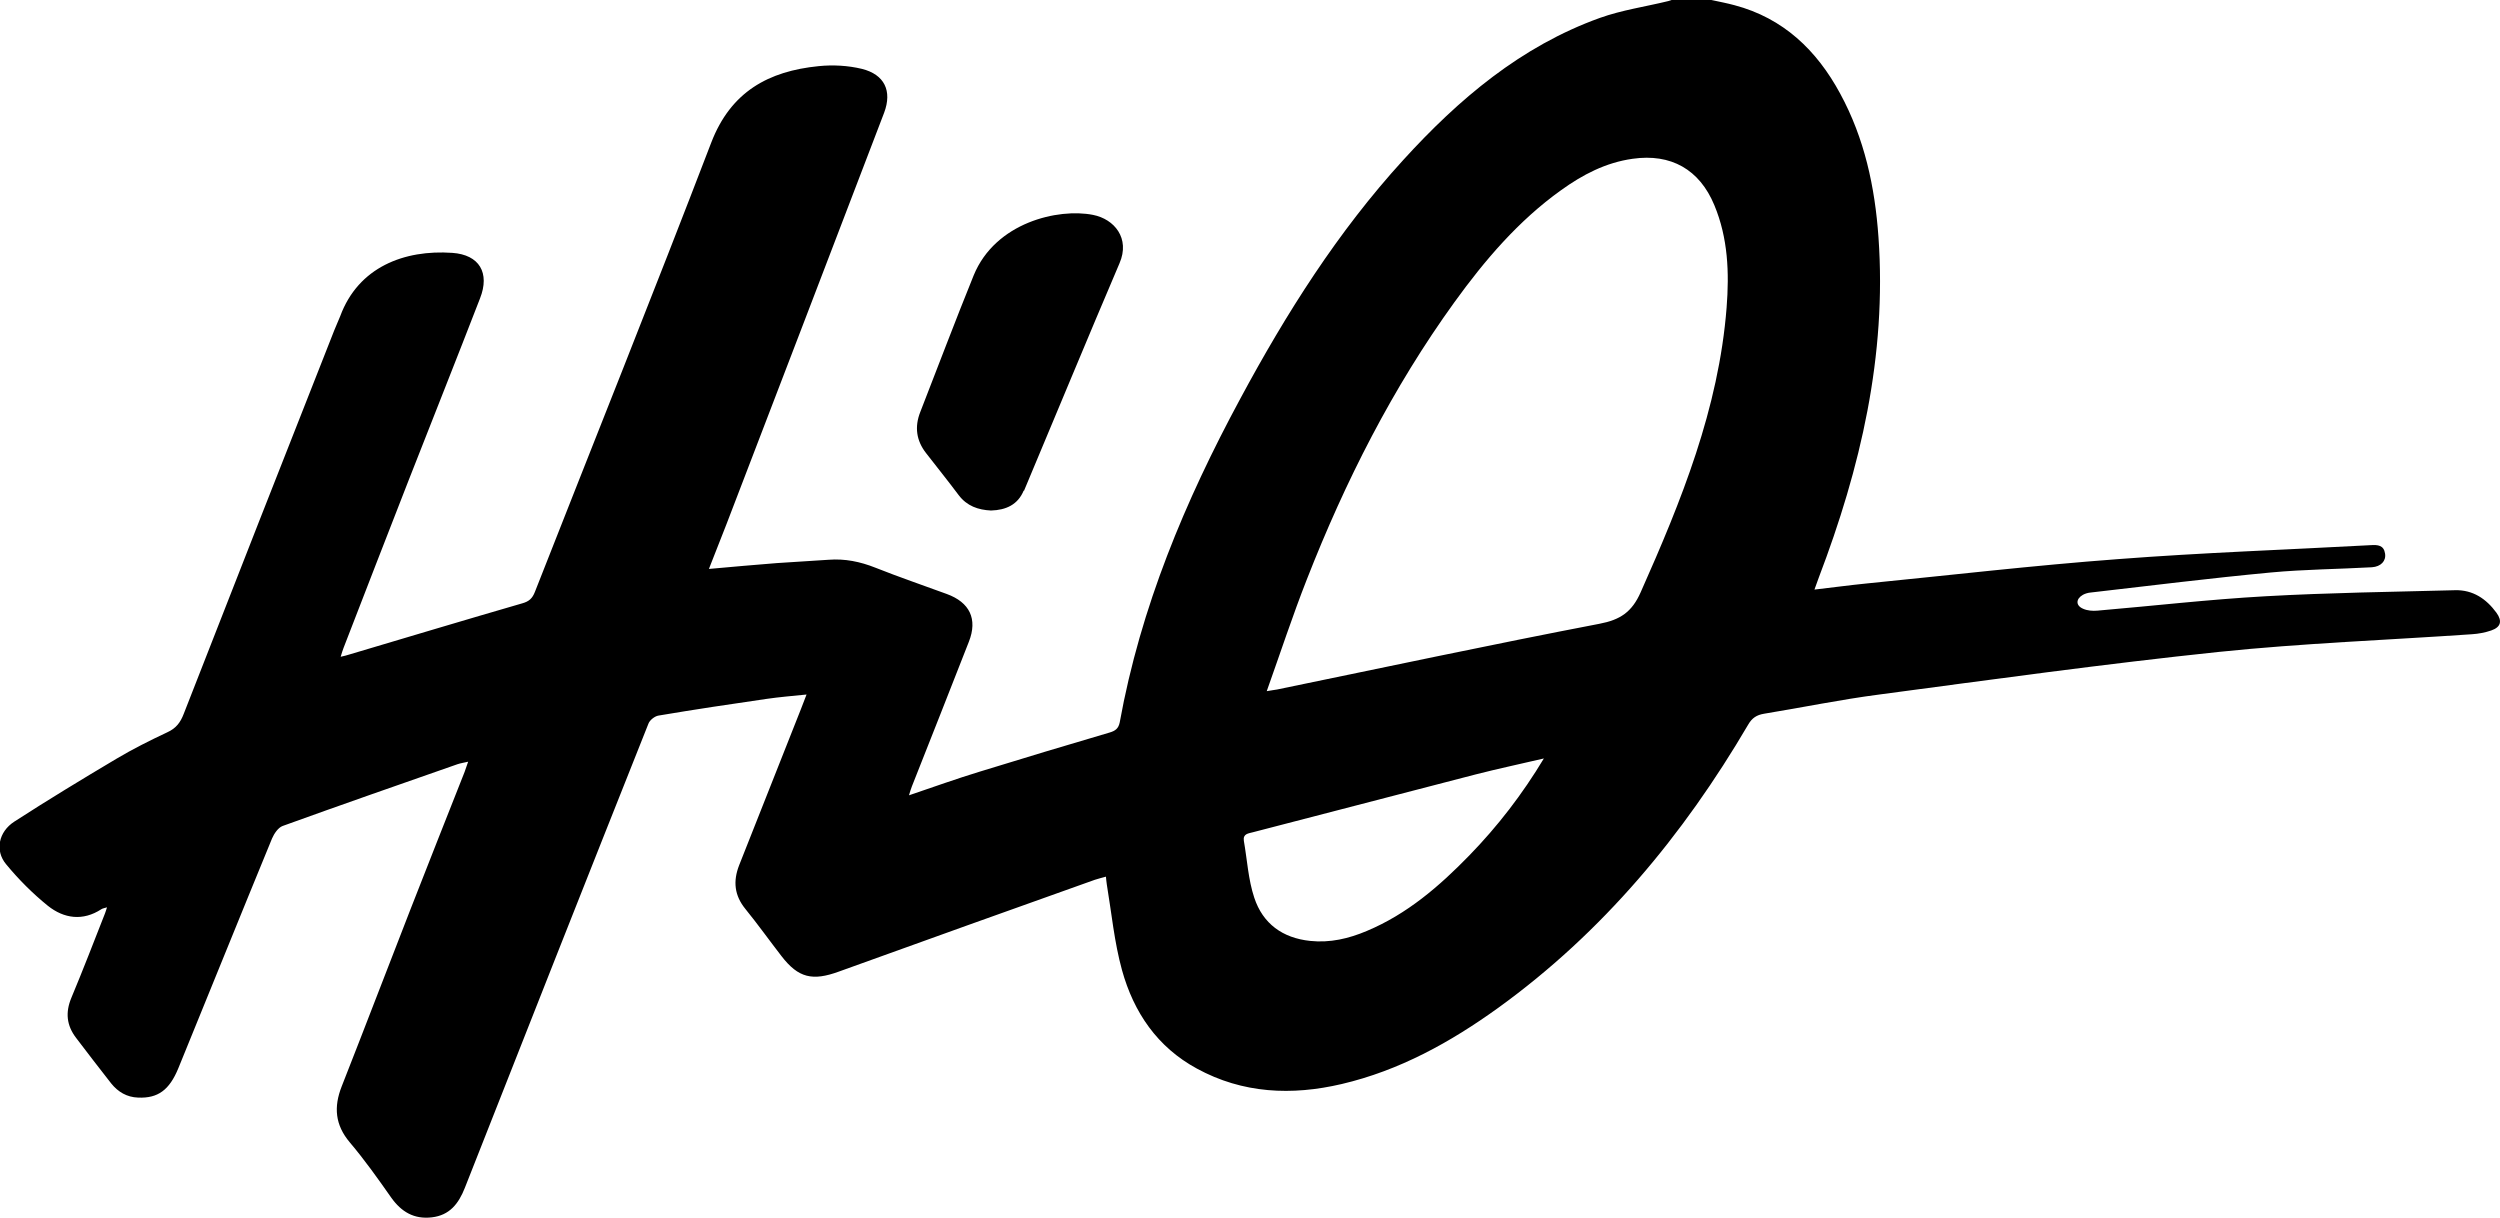 <?xml version="1.0" encoding="UTF-8"?>
<svg id="Lager_1" xmlns="http://www.w3.org/2000/svg" version="1.1" viewBox="0 0 1198.3 583.7">
  <!-- Generator: Adobe Illustrator 29.0.0, SVG Export Plug-In . SVG Version: 2.1.0 Build 186)  -->
  <path d="M820.3,0c3.7.8,7.4,1.5,11.1,2.5,23.4,6.2,39.4,21.6,50.6,42.3,11.7,21.5,16.7,44.8,18.4,69,4,56.7-8.6,110.5-28.6,163-.6,1.7-1.2,3.4-2.1,5.8,8.7-1,16.7-2.1,24.7-2.9,40.3-4,80.5-8.7,120.8-11.7,40.3-3.1,80.8-4.5,121.2-6.7,3.3-.2,6.2,0,6.8,4,.6,3.6-2,6.3-6.3,6.6-16.1.9-32.3,1-48.4,2.5-28.8,2.7-57.6,6.3-86.3,9.6-1.3.1-2.7.5-3.8,1.1-3.5,2-3.5,5.2.1,6.7,2,.9,4.5,1.1,6.8.9,26.9-2.3,53.7-5.4,80.6-6.9,30.3-1.7,60.6-2.1,90.9-2.9,8.5-.2,14.9,4.1,19.8,10.8,2.9,4,2.1,6.9-2.5,8.5-2.9,1-6.1,1.6-9.2,1.8-40.5,2.8-81.2,4.3-121.6,8.5-54.3,5.7-108.4,13.2-162.5,20.4-18.5,2.4-36.8,6.2-55.2,9.2-3.6.6-5.8,2-7.7,5.3-31.1,53-69.7,99.5-119.8,135.7-22.9,16.5-47.3,30-75,36.5-23.9,5.6-47.4,4.6-69.4-7.4-19-10.3-30.3-27-35.9-47.2-3.7-13.4-5-27.4-7.3-41.2-.2-1-.2-2-.4-3.6-2,.6-3.6.9-5.3,1.5-40.9,14.6-81.8,29.2-122.7,44-12.6,4.6-19.4,3.1-27.5-7.4-5.8-7.5-11.3-15.2-17.3-22.6-5.3-6.5-6-13.3-3-21,9.9-24.9,19.7-49.9,29.6-74.8.8-2,1.5-4,2.7-7-6.9.7-13,1.2-19.2,2.1-17.3,2.5-34.6,5.1-51.8,8-1.8.3-4.2,2.2-4.8,3.9-29.5,74.1-58.8,148.3-88,222.5-3,7.6-7.3,13.1-15.8,14.1-8.5,1-14.6-2.6-19.5-9.5-6.3-9-12.7-18-19.8-26.4-7.1-8.4-7.8-17-3.9-26.9,11.1-28.2,21.9-56.5,32.9-84.7,8.6-22,17.3-44,26-66,.5-1.4,1-2.8,1.7-4.9-2.1.5-3.6.7-5.1,1.2-28,9.8-55.9,19.5-83.8,29.6-2.2.8-4.1,3.7-5.1,6-15.1,36.7-29.9,73.4-44.9,110.1-4.3,10.5-9.8,14.5-19.3,14.1-5.4-.2-9.6-2.7-12.9-6.8-5.7-7.2-11.2-14.5-16.8-21.8-4.6-6-5.2-12.2-2.3-19.2,5.6-13.4,10.8-26.9,16.1-40.4.3-.7.5-1.5,1-3-1.3.4-2.1.5-2.7.9-8.9,5.8-17.9,4.5-25.6-1.6-7.3-5.9-14.1-12.7-20.1-20-5.4-6.5-3.6-15.5,4-20.4,16.1-10.4,32.4-20.3,48.9-30.1,7.9-4.7,16.1-8.8,24.4-12.7,4.2-1.9,6.3-4.7,7.9-8.9,23.9-61.3,48-122.5,72.1-183.7.9-2.3,2-4.6,2.9-6.9,8.7-23.5,30.7-31.9,53.7-30.3,13,.9,18.1,9.6,13.3,21.8-11.3,29.2-22.9,58.3-34.3,87.4-10.4,26.7-20.8,53.4-31.1,80.1-.5,1.2-.8,2.4-1.4,4.3,1.8-.4,3-.7,4.2-1.1,27.6-8.2,55.2-16.5,82.8-24.5,3.3-.9,4.9-2.4,6.1-5.5,28.2-71.8,56.9-143.3,84.5-215.3,9.4-24.5,27.5-34.3,51.5-36.7,6.8-.7,14.1-.3,20.7,1.3,10.9,2.7,14.6,10.6,10.7,21-25.1,65.8-50.4,131.5-75.6,197.3-2.7,7-5.5,13.9-8.4,21.4,11.4-1,21.9-2,32.5-2.8,8.3-.6,16.6-1,24.9-1.6,7.8-.6,15.1.9,22.4,3.8,11.3,4.5,22.8,8.4,34.2,12.6,11,4,14.9,12,10.6,22.9-9,23.1-18.2,46.2-27.3,69.3-.5,1.2-.8,2.4-1.4,4.3,11.8-4,22.9-8,34.1-11.4,20.7-6.4,41.4-12.6,62.1-18.7,2.7-.8,4.2-1.9,4.8-4.8,10-55.2,31.3-106.1,57.8-155.2,22-40.9,46.7-80,78.1-114.4,26.6-29.2,56.4-54.5,94.2-68.1,10.6-3.8,21.9-5.4,32.9-8.1.8-.2,1.5-.5,2.3-.8,6,0,12,0,18,0ZM607.1,331.3c2.8-.5,3.9-.6,5-.8,51.5-10.6,102.9-21.6,154.5-31.5,10-1.9,15.6-5.6,19.8-15.1,19.5-43.8,37.4-88,41.2-136.5,1.3-16.7.7-33.3-5.9-49.1-7.1-17.1-20.8-24.8-39.1-22.2-12.9,1.8-24,7.6-34.4,15.1-20.4,14.6-36.5,33.5-51.1,53.7-29.6,41-52.3,85.8-70.7,132.8-6.8,17.3-12.6,35-19.3,53.8ZM740.2,363.5c-11,2.6-22,4.9-32.9,7.7-35.6,9.2-71.1,18.5-106.7,27.7-2.2.6-4.9.7-4.4,4.1,1.6,9.1,2.1,18.6,5,27.3,4.1,12.4,13.5,19.3,26.8,20.7,9.5,1,18.5-1.1,27.2-4.8,19.3-8.1,34.7-21.4,49.1-36.2,13.6-14,25.4-29.3,35.8-46.6ZM490.8,235.3c15.3-36.4,30.3-72.8,45.8-109.1,5.2-12-2.5-21.2-12.7-23.2-16.7-3.3-46.8,3.6-57.2,29-8.8,21.7-17.1,43.7-25.6,65.5-2.8,7.1-1.9,13.7,2.8,19.7,5.2,6.7,10.5,13.3,15.6,20.1,4,5.3,9.4,7.1,15.5,7.4,7.2-.2,12.9-2.8,15.7-9.6Z"/>
</svg>